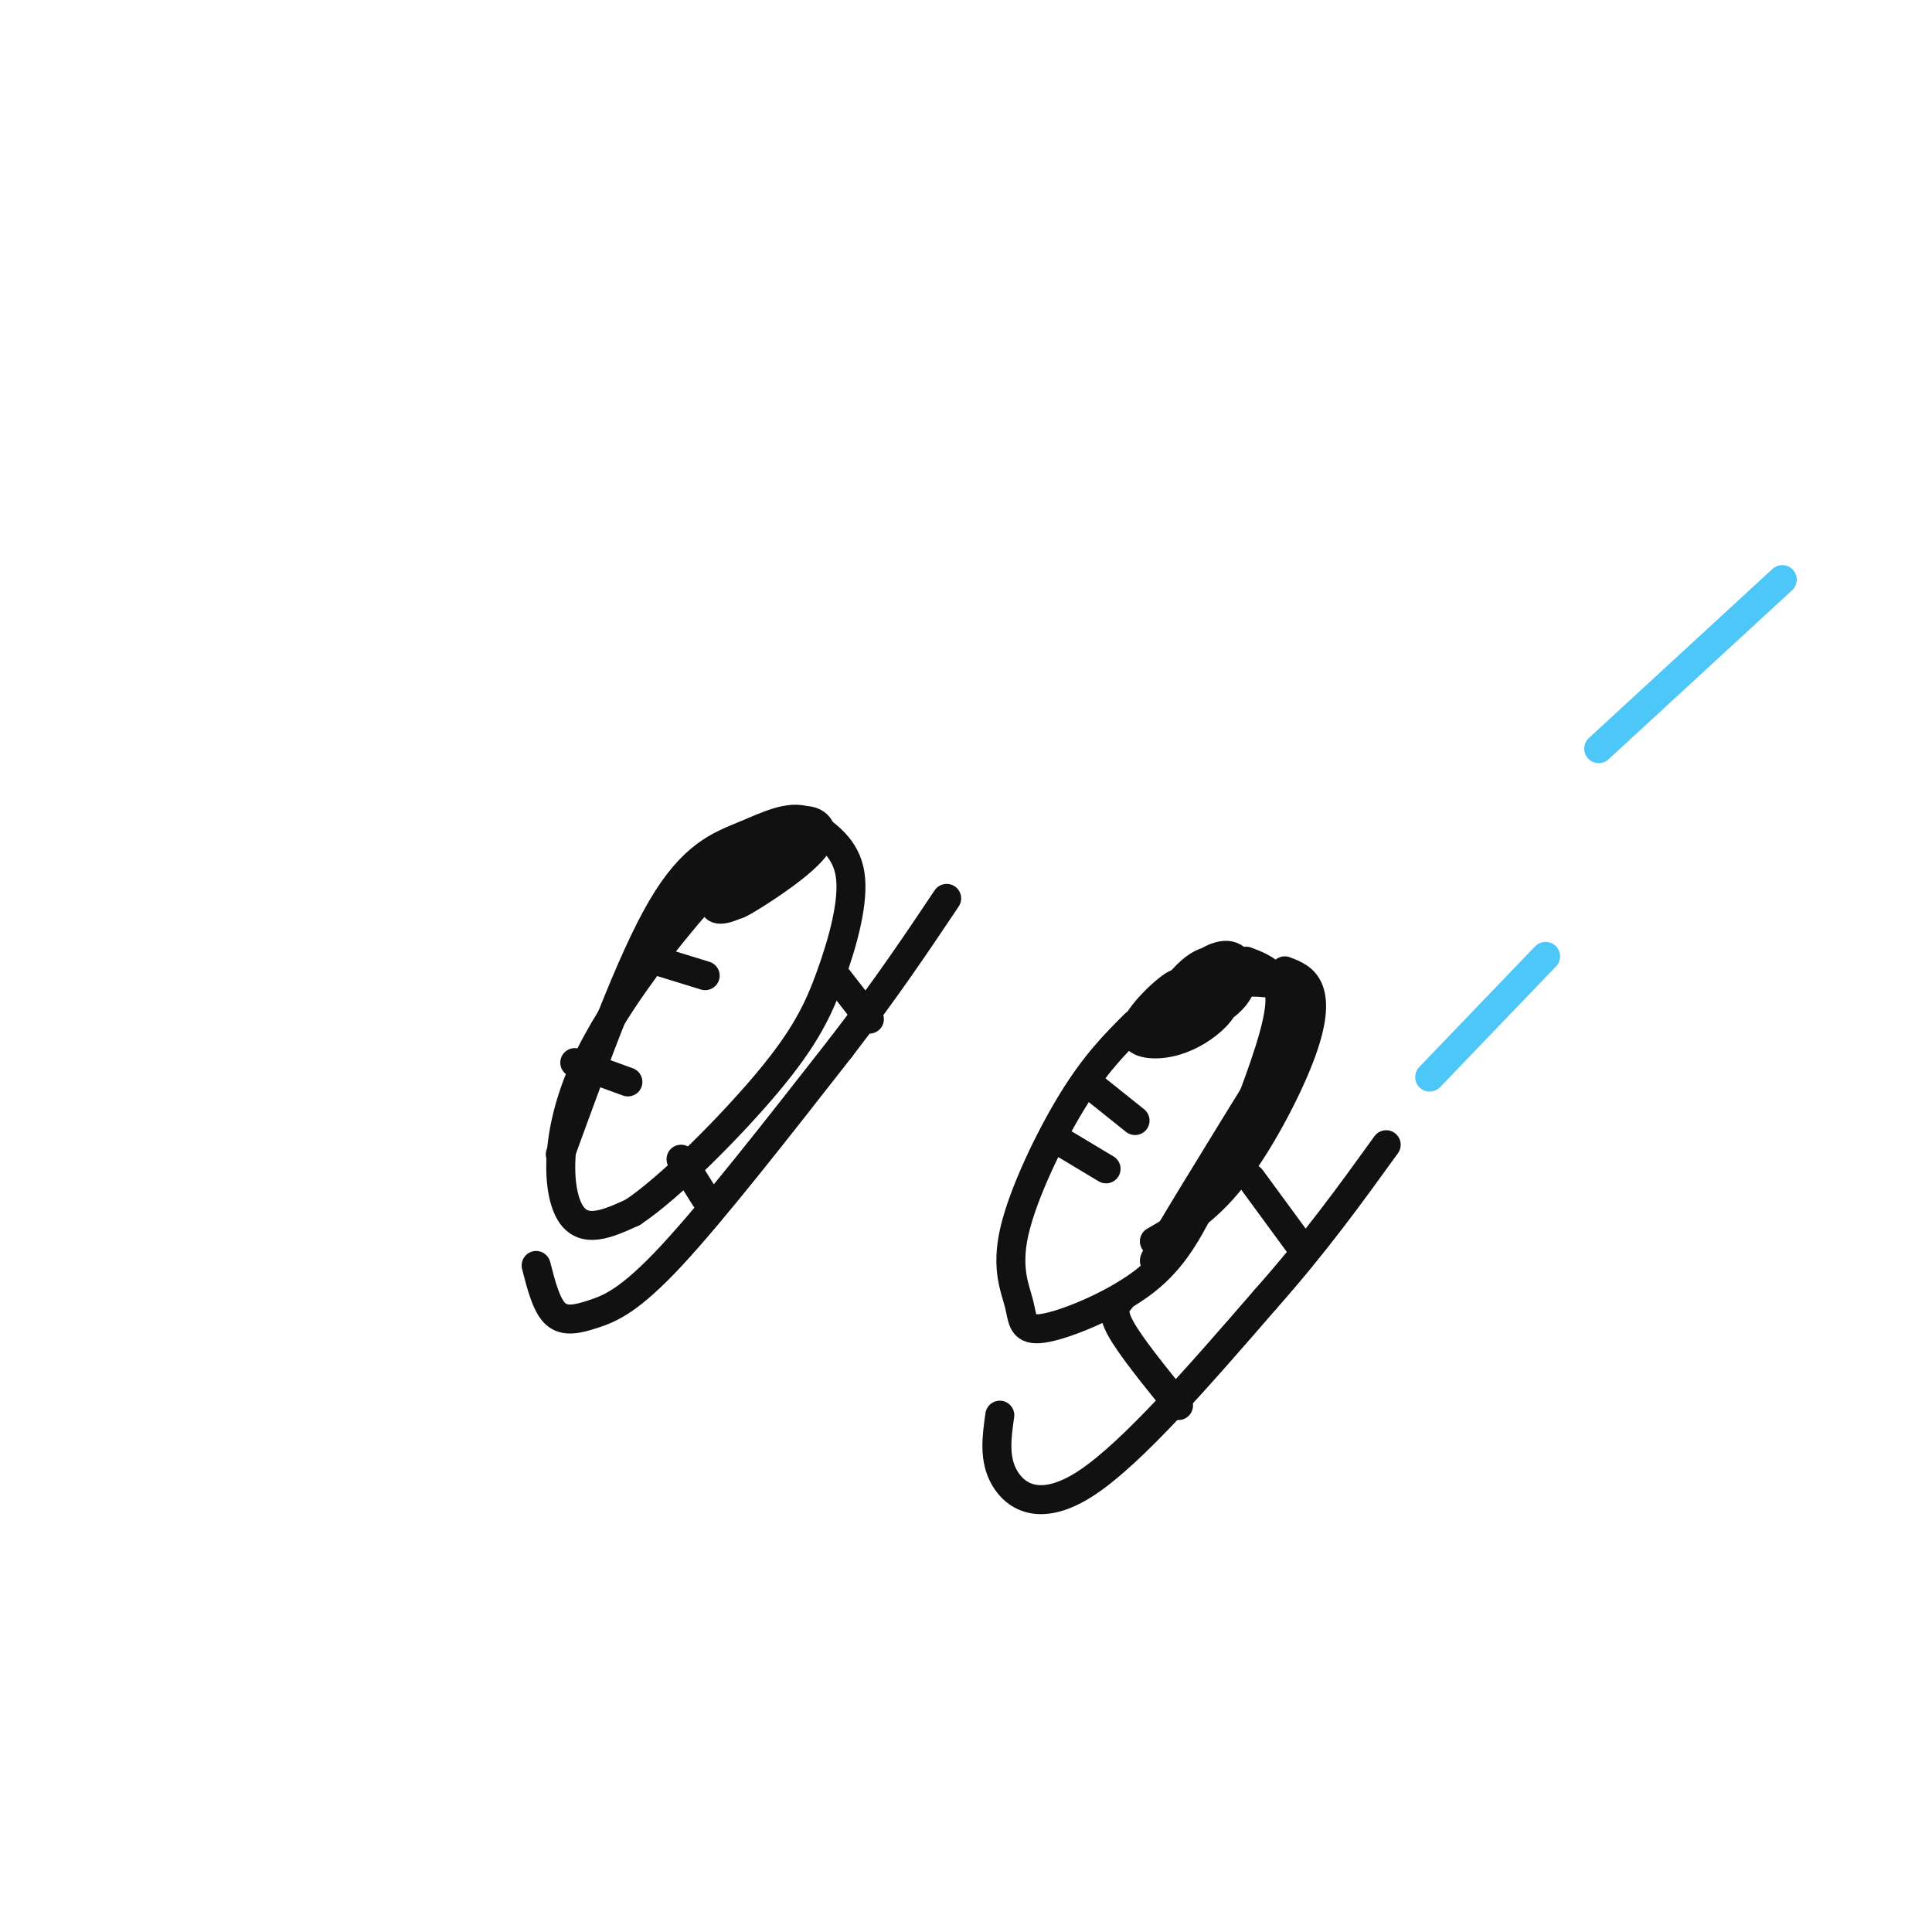<svg viewBox='0 0 400 400' version='1.1' xmlns='http://www.w3.org/2000/svg' xmlns:xlink='http://www.w3.org/1999/xlink'><g fill='none' stroke='rgb(17,17,17)' stroke-width='6' stroke-linecap='round' stroke-linejoin='round'><path d='M207,293c-0.644,4.533 -1.289,9.067 1,13c2.289,3.933 7.511,7.267 17,1c9.489,-6.267 23.244,-22.133 37,-38'/><path d='M262,269c10.333,-11.667 17.667,-21.833 25,-32'/><path d='M232,269c-1.000,1.167 -2.000,2.333 0,6c2.000,3.667 7.000,9.833 12,16'/><path d='M259,244c0.000,0.000 11.000,15.000 11,15'/><path d='M235,212c-4.108,4.106 -8.216,8.213 -13,16c-4.784,7.787 -10.243,19.256 -12,27c-1.757,7.744 0.187,11.763 1,15c0.813,3.237 0.496,5.692 5,5c4.504,-0.692 13.828,-4.533 20,-9c6.172,-4.467 9.192,-9.562 13,-17c3.808,-7.438 8.404,-17.219 13,-27'/><path d='M262,222c3.380,-6.834 5.329,-10.419 6,-13c0.671,-2.581 0.065,-4.156 -3,-5c-3.065,-0.844 -8.590,-0.955 -13,0c-4.410,0.955 -7.705,2.978 -11,5'/><path d='M219,236c0.000,0.000 10.000,6.000 10,6'/><path d='M225,224c0.000,0.000 10.000,8.000 10,8'/><path d='M244,207c0.603,-2.175 1.206,-4.350 -1,-3c-2.206,1.350 -7.221,6.224 -8,9c-0.779,2.776 2.678,3.452 6,3c3.322,-0.452 6.509,-2.033 9,-4c2.491,-1.967 4.286,-4.321 4,-7c-0.286,-2.679 -2.654,-5.683 -6,-4c-3.346,1.683 -7.670,8.052 -7,10c0.670,1.948 6.335,-0.526 12,-3'/><path d='M253,208c2.849,-1.496 3.971,-3.736 3,-6c-0.971,-2.264 -4.036,-4.552 -8,-2c-3.964,2.552 -8.826,9.944 -7,12c1.826,2.056 10.341,-1.225 14,-5c3.659,-3.775 2.462,-8.044 0,-9c-2.462,-0.956 -6.190,1.401 -10,5c-3.810,3.599 -7.702,8.439 -5,9c2.702,0.561 11.997,-3.157 15,-6c3.003,-2.843 -0.285,-4.812 -3,-5c-2.715,-0.188 -4.858,1.406 -7,3'/><path d='M245,204c-3.267,2.556 -7.933,7.444 -7,8c0.933,0.556 7.467,-3.222 14,-7'/><path d='M258,199c3.500,1.333 7.000,2.667 7,8c0.000,5.333 -3.500,14.667 -7,24'/><path d='M258,231c-6.467,12.311 -19.133,31.089 -19,30c0.133,-1.089 13.067,-22.044 26,-43'/><path d='M265,218c4.711,-9.444 3.489,-11.556 2,-13c-1.489,-1.444 -3.244,-2.222 -5,-3'/><path d='M239,257c5.268,-3.060 10.536,-6.119 16,-13c5.464,-6.881 11.125,-17.583 14,-25c2.875,-7.417 2.964,-11.548 2,-14c-0.964,-2.452 -2.982,-3.226 -5,-4'/><path d='M158,175c-1.875,0.512 -3.750,1.024 -11,9c-7.250,7.976 -19.875,23.417 -26,37c-6.125,13.583 -5.750,25.310 -3,30c2.750,4.690 7.875,2.345 13,0'/><path d='M131,251c7.657,-5.081 20.300,-17.785 28,-27c7.700,-9.215 10.458,-14.943 13,-22c2.542,-7.057 4.869,-15.445 4,-21c-0.869,-5.555 -4.935,-8.278 -9,-11'/><path d='M167,170c-3.571,-1.310 -8.000,0.917 -13,3c-5.000,2.083 -10.571,4.024 -17,15c-6.429,10.976 -13.714,30.988 -21,51'/><path d='M141,240c0.000,0.000 5.000,8.000 5,8'/><path d='M173,202c0.000,0.000 7.000,9.000 7,9'/><path d='M111,262c1.054,4.125 2.107,8.250 4,10c1.893,1.750 4.625,1.125 8,0c3.375,-1.125 7.393,-2.750 16,-12c8.607,-9.250 21.804,-26.125 35,-43'/><path d='M174,217c9.500,-12.333 15.750,-21.667 22,-31'/><path d='M119,220c0.000,0.000 11.000,4.000 11,4'/><path d='M133,198c0.000,0.000 13.000,4.000 13,4'/><path d='M156,177c0.948,-2.113 1.897,-4.225 0,-3c-1.897,1.225 -6.638,5.789 -9,9c-2.362,3.211 -2.344,5.070 2,3c4.344,-2.070 13.015,-8.069 15,-11c1.985,-2.931 -2.715,-2.793 -7,0c-4.285,2.793 -8.157,8.240 -9,11c-0.843,2.760 1.341,2.833 5,1c3.659,-1.833 8.793,-5.570 10,-8c1.207,-2.430 -1.512,-3.551 -4,-3c-2.488,0.551 -4.744,2.776 -7,5'/><path d='M152,181c-1.031,1.756 -0.108,3.644 0,5c0.108,1.356 -0.600,2.178 3,0c3.600,-2.178 11.508,-7.356 14,-11c2.492,-3.644 -0.431,-5.756 -4,-5c-3.569,0.756 -7.785,4.378 -12,8'/></g>
<g fill='none' stroke='rgb(77,198,248)' stroke-width='6' stroke-linecap='round' stroke-linejoin='round'><path d='M296,223c0.000,0.000 24.000,-25.000 24,-25'/><path d='M331,155c0.000,0.000 38.000,-35.000 38,-35'/></g>
</svg>